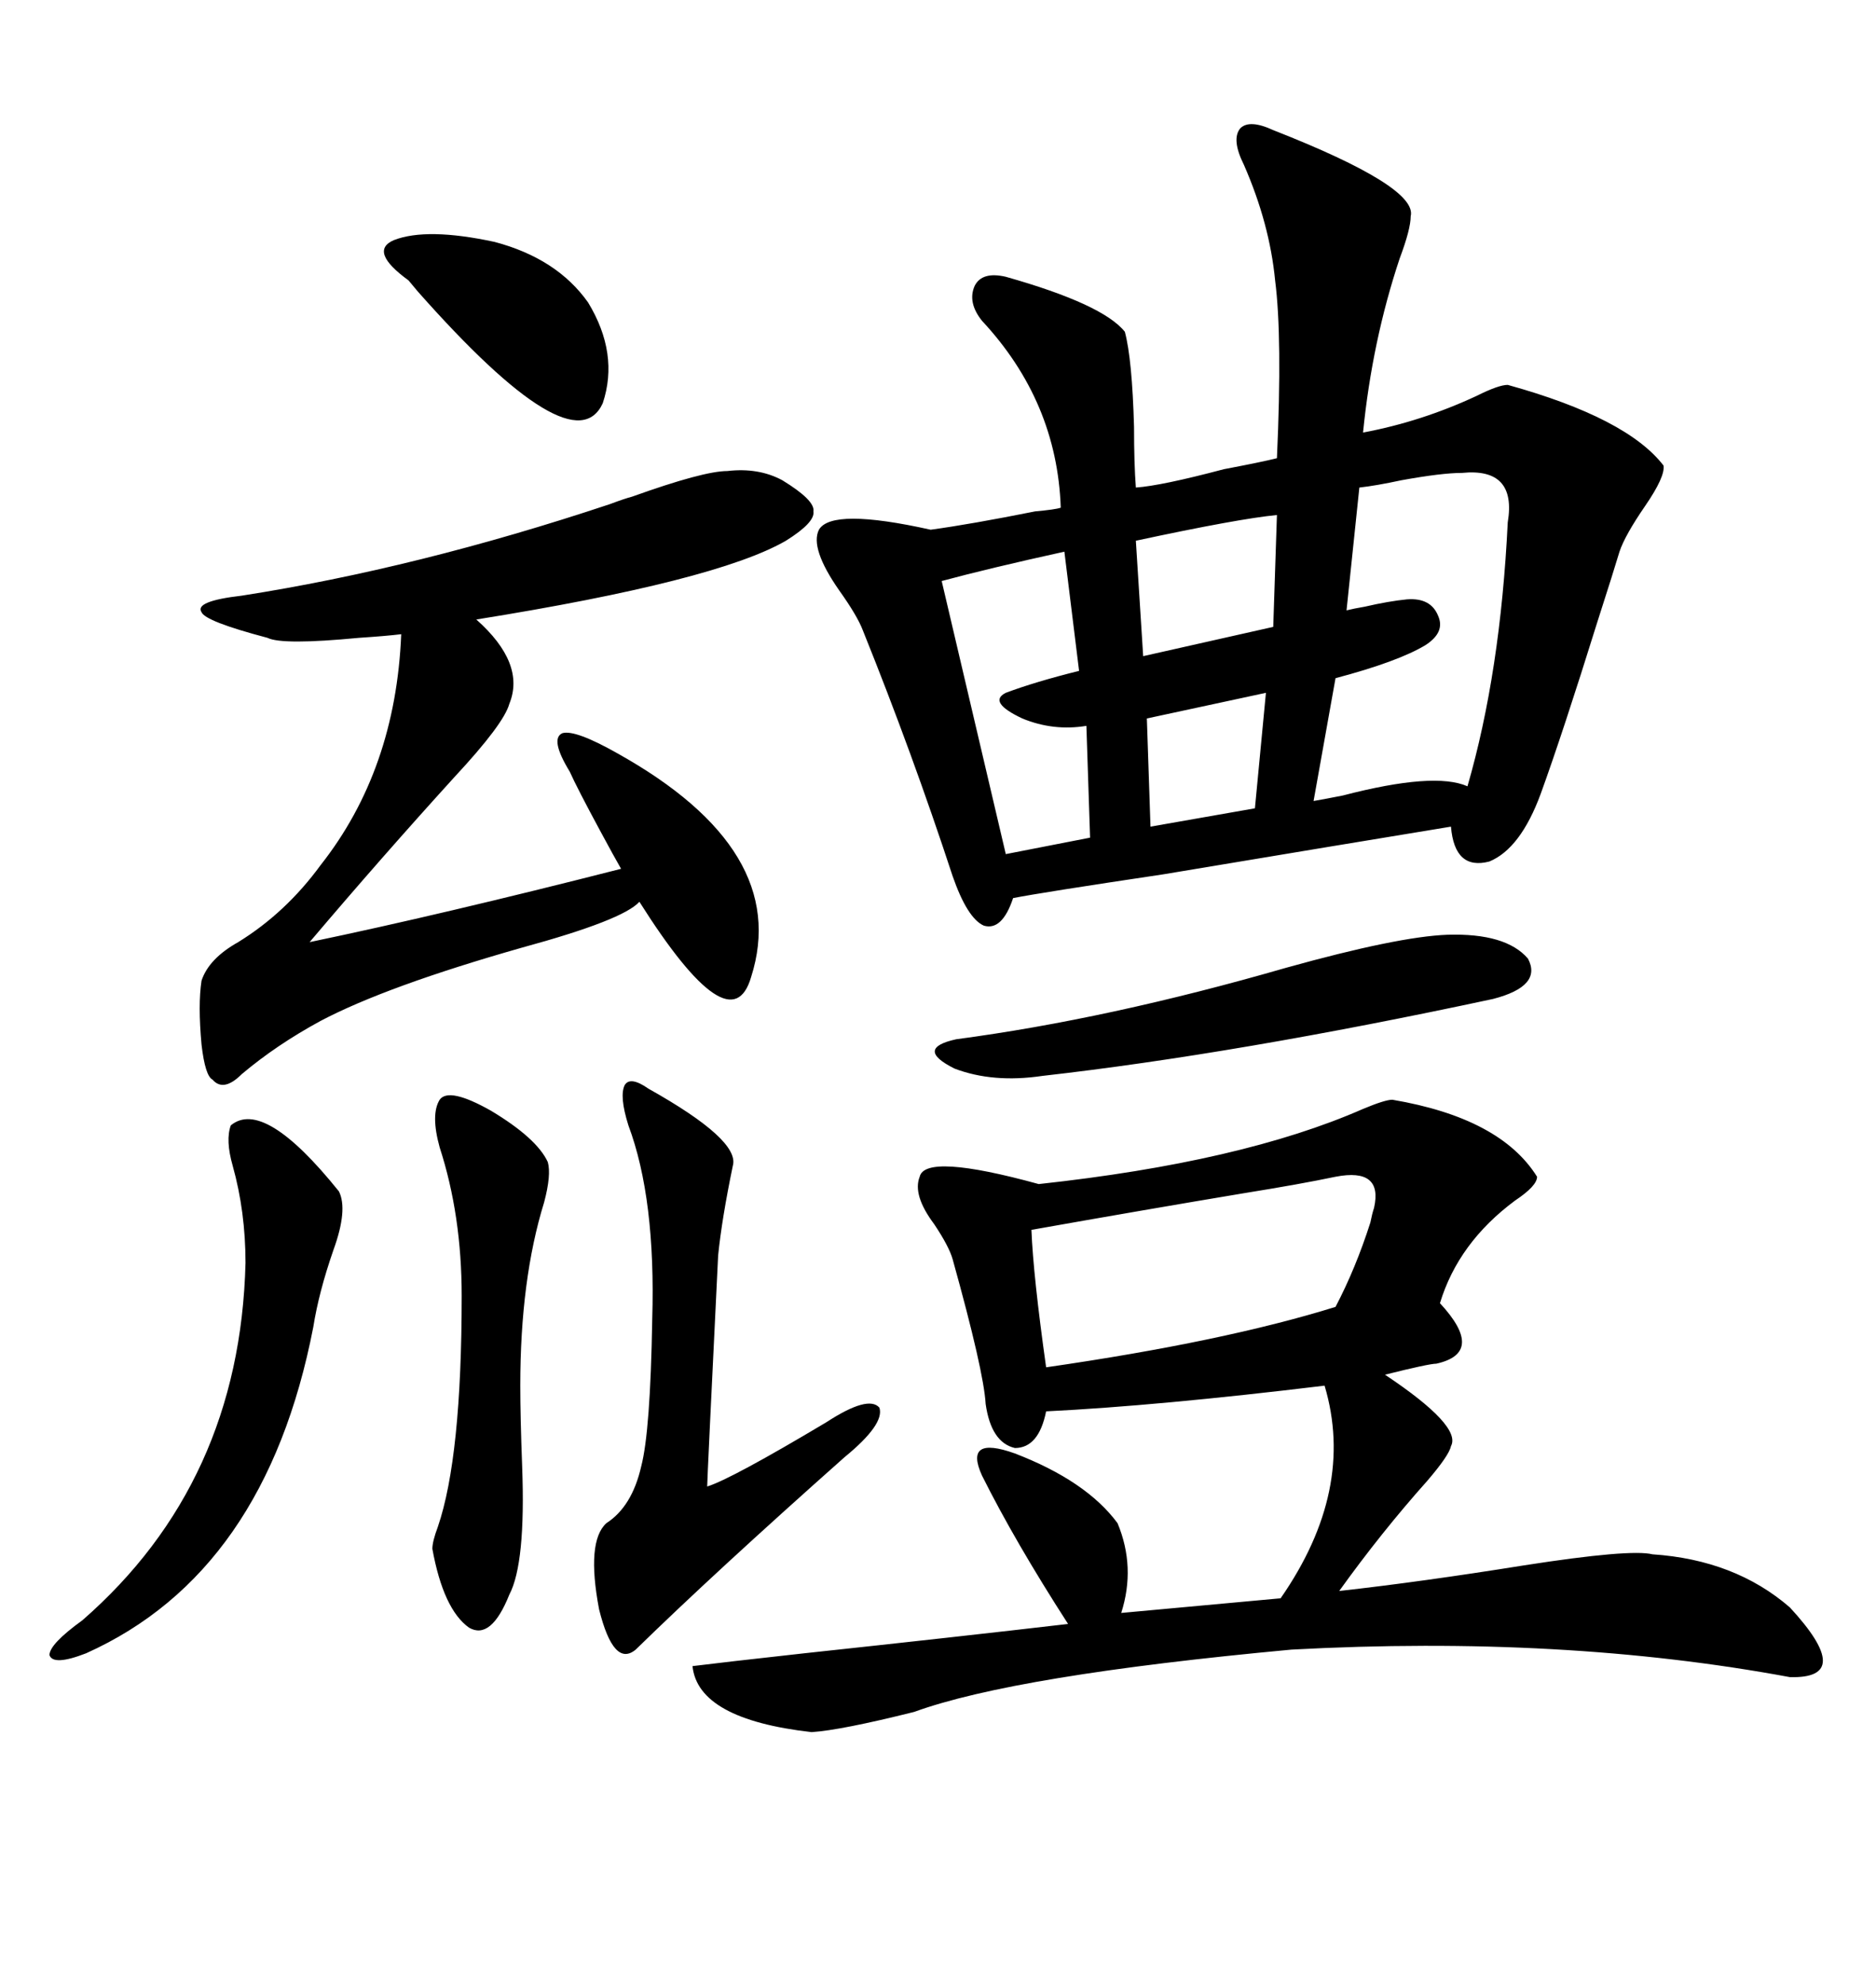 <svg xmlns="http://www.w3.org/2000/svg" xmlns:xlink="http://www.w3.org/1999/xlink" width="300" height="317.285"><path d="M203.61 20.80L203.61 20.80Q226.76 29.88 225.59 34.57L225.59 34.57Q225.59 36.62 223.83 41.31L223.83 41.31Q219.43 54.49 217.97 69.14L217.97 69.14Q227.34 67.38 236.13 63.28L236.13 63.28Q239.65 61.52 241.11 61.52L241.11 61.52Q260.16 66.80 266.02 74.41L266.02 74.41Q266.31 76.17 263.09 80.86L263.09 80.86Q259.86 85.55 258.98 88.18L258.98 88.18Q258.11 91.11 255.47 99.32L255.47 99.32Q249.90 117.19 246.39 126.86L246.39 126.86Q243.16 135.64 238.18 137.70L238.18 137.70Q232.62 139.16 232.03 132.13L232.03 132.13Q215.92 134.77 186.04 139.75L186.04 139.75Q166.41 142.68 162.01 143.55L162.01 143.55Q160.25 148.83 157.32 147.95L157.32 147.95Q154.69 146.78 152.34 140.04L152.34 140.04Q145.90 120.41 137.99 100.78L137.99 100.78Q137.11 98.44 134.18 94.34L134.18 94.34Q129.49 87.60 130.96 84.67L130.96 84.67Q133.01 81.15 148.83 84.67L148.83 84.67Q155.27 83.79 165.53 81.74L165.53 81.74Q168.75 81.45 169.63 81.15L169.63 81.15Q169.04 64.16 157.03 51.27L157.03 51.27Q154.69 48.34 155.86 45.70L155.86 45.70Q157.03 43.36 160.84 44.24L160.84 44.24Q176.37 48.63 179.88 53.03L179.88 53.03Q181.05 57.42 181.35 68.26L181.35 68.26Q181.35 74.12 181.64 77.93L181.64 77.93Q185.74 77.64 195.70 75L195.70 75Q201.86 73.83 204.20 73.24L204.20 73.24Q205.08 53.91 203.91 44.82L203.91 44.82Q203.03 35.74 198.93 26.37L198.93 26.37Q196.88 22.27 198.34 20.51L198.34 20.51Q199.80 19.04 203.61 20.80ZM222.66 175.78L222.66 175.78Q239.94 178.71 245.80 188.09L245.80 188.09Q245.80 189.55 242.29 191.89L242.29 191.89Q233.20 198.63 230.27 208.30L230.27 208.30Q237.60 216.21 229.69 217.97L229.69 217.97Q228.52 217.97 221.48 219.73L221.48 219.73Q233.79 227.93 232.03 231.15L232.03 231.15Q231.74 232.62 228.22 236.72L228.22 236.72Q220.90 244.92 214.16 254.30L214.16 254.30Q227.34 252.83 243.75 250.20L243.75 250.20Q260.74 247.56 264.26 248.44L264.26 248.44Q277.44 249.32 286.23 256.93L286.23 256.93Q296.78 268.36 286.23 268.07L286.23 268.07Q249.90 261.33 206.54 263.67L206.54 263.67Q162.30 267.77 146.19 273.63L146.19 273.63Q134.47 276.56 129.79 276.86L129.79 276.86Q111.62 274.80 110.74 266.31L110.74 266.31Q115.43 265.72 128.61 264.26L128.61 264.26Q153.22 261.62 170.80 259.57L170.80 259.57Q162.30 246.39 157.03 235.84L157.03 235.84Q154.10 229.39 162.30 232.32L162.30 232.32Q173.73 236.72 178.71 243.46L178.71 243.46Q181.64 250.49 179.30 257.81L179.30 257.81L204.79 255.47Q216.80 238.18 211.82 221.48L211.82 221.48Q185.16 224.71 167.29 225.59L167.29 225.59Q166.11 231.45 162.30 231.45L162.30 231.45Q158.50 230.57 157.62 224.41L157.62 224.41Q157.32 219.14 152.34 201.27L152.34 201.27Q151.76 199.22 149.41 195.70L149.41 195.70Q145.90 191.02 147.07 188.09L147.07 188.09Q147.95 184.28 166.11 189.26L166.11 189.26Q198.63 185.74 217.97 177.25L217.97 177.25Q221.48 175.78 222.66 175.78ZM125.10 76.76L125.10 76.76Q130.37 79.98 130.08 81.74L130.08 81.74Q130.37 83.50 125.68 86.43L125.68 86.43Q114.55 92.87 76.17 99.02L76.17 99.02Q84.08 106.05 81.45 112.50L81.45 112.50Q80.57 115.72 72.66 124.22L72.66 124.22Q60.94 137.11 49.51 150.59L49.51 150.59Q70.61 146.19 99.32 138.87L99.32 138.87Q98.14 136.82 96.09 133.01L96.09 133.01Q92.29 125.98 91.11 123.34L91.11 123.34Q87.89 118.07 89.94 117.19L89.94 117.19Q91.99 116.60 98.73 120.41L98.73 120.41Q126.56 135.94 120.12 156.15L120.12 156.15Q116.89 167.29 102.25 144.14L102.25 144.14Q99.61 147.07 83.50 151.46L83.50 151.46Q61.82 157.62 51.27 163.18L51.27 163.18Q44.24 166.99 38.67 171.68L38.67 171.68Q35.74 174.61 33.98 172.56L33.98 172.56Q32.81 171.97 32.23 166.99L32.23 166.99Q31.64 160.55 32.23 156.74L32.23 156.74Q33.40 153.22 38.09 150.59L38.09 150.59Q45.70 145.90 51.27 138.28L51.27 138.28Q63.28 123.05 64.16 101.37L64.16 101.37Q61.82 101.66 57.42 101.95L57.42 101.95Q45.12 103.13 42.77 101.95L42.77 101.95Q32.81 99.32 32.23 97.85L32.23 97.85Q31.05 96.09 38.67 95.21L38.67 95.21Q66.80 90.82 97.56 80.57L97.56 80.57Q99.90 79.69 101.07 79.39L101.07 79.39Q112.50 75.29 116.31 75.29L116.31 75.29Q121.29 74.71 125.10 76.76ZM103.71 174.02L103.71 174.02Q118.36 182.23 117.19 186.33L117.19 186.33Q115.43 194.82 114.84 200.68L114.84 200.68Q113.09 236.43 113.09 237.60L113.09 237.60Q116.89 236.43 132.13 227.34L132.13 227.34Q138.87 222.95 140.63 225L140.63 225Q141.50 227.64 135.06 232.91L135.06 232.91Q114.26 251.37 101.66 263.67L101.66 263.67Q98.14 266.60 95.80 257.23L95.80 257.23Q93.75 246.39 96.97 243.46L96.97 243.46Q101.07 240.82 102.54 234.38L102.54 234.38Q104.00 228.81 104.30 210.94L104.30 210.94Q104.88 191.60 100.49 179.88L100.49 179.88Q99.02 175.20 99.90 173.44L99.90 173.44Q100.78 171.97 103.71 174.02ZM219.73 193.07L219.73 193.07Q221.19 186.62 213.57 188.09L213.57 188.09Q208.01 189.26 198.93 190.72L198.93 190.72Q183.11 193.36 164.94 196.58L164.94 196.58Q165.23 203.91 167.29 218.55L167.29 218.55Q195.70 214.45 213.57 208.89L213.57 208.89Q216.80 202.73 219.14 195.41L219.14 195.41Q219.43 193.95 219.73 193.07ZM233.79 75.59L233.79 75.59Q230.57 75.59 224.12 76.76L224.12 76.76Q220.02 77.64 217.38 77.93L217.38 77.93L215.33 97.56Q216.50 97.27 218.26 96.97L218.26 96.97Q222.07 96.09 225 95.80L225 95.80Q228.81 95.51 229.98 98.44L229.98 98.44Q231.15 101.07 227.93 103.13L227.93 103.13Q223.54 105.76 213.57 108.40L213.57 108.40L210.06 128.03Q211.82 127.73 214.75 127.15L214.75 127.15Q229.39 123.34 234.67 125.68L234.67 125.68Q239.94 107.52 241.11 83.50L241.11 83.50Q242.58 74.71 233.79 75.59ZM36.91 179.88L36.91 179.88Q42.19 175.49 54.20 190.43L54.20 190.43Q55.66 193.36 53.32 199.80L53.32 199.80Q50.98 206.54 50.10 212.11L50.10 212.11Q42.48 251.37 13.77 264.26L13.77 264.26Q8.50 266.31 7.91 264.55L7.91 264.55Q7.91 262.79 13.18 258.98L13.18 258.98Q38.38 237.01 39.26 201.86L39.26 201.86Q39.26 193.65 37.21 186.33L37.21 186.33Q36.04 182.23 36.91 179.88ZM70.31 175.78L70.31 175.78Q71.78 173.73 78.52 177.54L78.52 177.54Q85.84 181.93 87.60 185.74L87.60 185.74Q88.18 187.79 87.01 192.19L87.01 192.19Q83.20 204.49 83.20 221.48L83.20 221.48Q83.20 226.46 83.50 234.38L83.50 234.38Q84.08 249.90 81.45 254.88L81.45 254.88Q78.52 262.21 75 260.16L75 260.16Q70.90 257.23 69.14 247.56L69.14 247.56Q69.14 246.39 70.02 244.04L70.02 244.04Q73.83 232.91 73.83 207.13L73.83 207.13Q73.83 194.24 70.31 183.40L70.31 183.40Q68.85 178.13 70.31 175.78ZM231.45 149.41L231.45 149.41Q240.82 149.12 244.34 153.22L244.34 153.22Q246.68 157.62 238.77 159.67L238.77 159.67Q197.75 168.46 166.70 171.97L166.70 171.97Q158.79 173.14 152.64 170.80L152.64 170.80Q146.19 167.58 152.93 166.11L152.93 166.11Q177.25 162.89 205.66 154.69L205.66 154.69Q223.54 149.71 231.45 149.41ZM172.56 107.23L170.21 88.18Q158.20 90.82 150.59 92.87L150.59 92.87L160.84 136.52L174.32 133.89L173.73 116.02Q168.46 116.89 163.48 114.84L163.48 114.84Q157.91 112.21 160.84 110.74L160.84 110.74Q165.53 108.98 172.56 107.23L172.56 107.23ZM65.33 44.82L65.33 44.82Q58.89 40.14 62.99 38.38L62.99 38.38Q68.26 36.33 79.10 38.67L79.10 38.67Q89.06 41.31 94.04 48.34L94.04 48.34Q99.02 56.54 96.39 64.45L96.39 64.45Q91.70 74.71 66.80 46.58L66.80 46.58Q65.33 44.82 65.33 44.82ZM203.61 100.20L204.20 82.32Q198.05 82.91 181.64 86.43L181.64 86.43L182.81 104.88L203.61 100.20ZM200.68 129.20L202.44 110.74L183.40 114.84L183.98 132.13L200.68 129.20Z"/></svg>